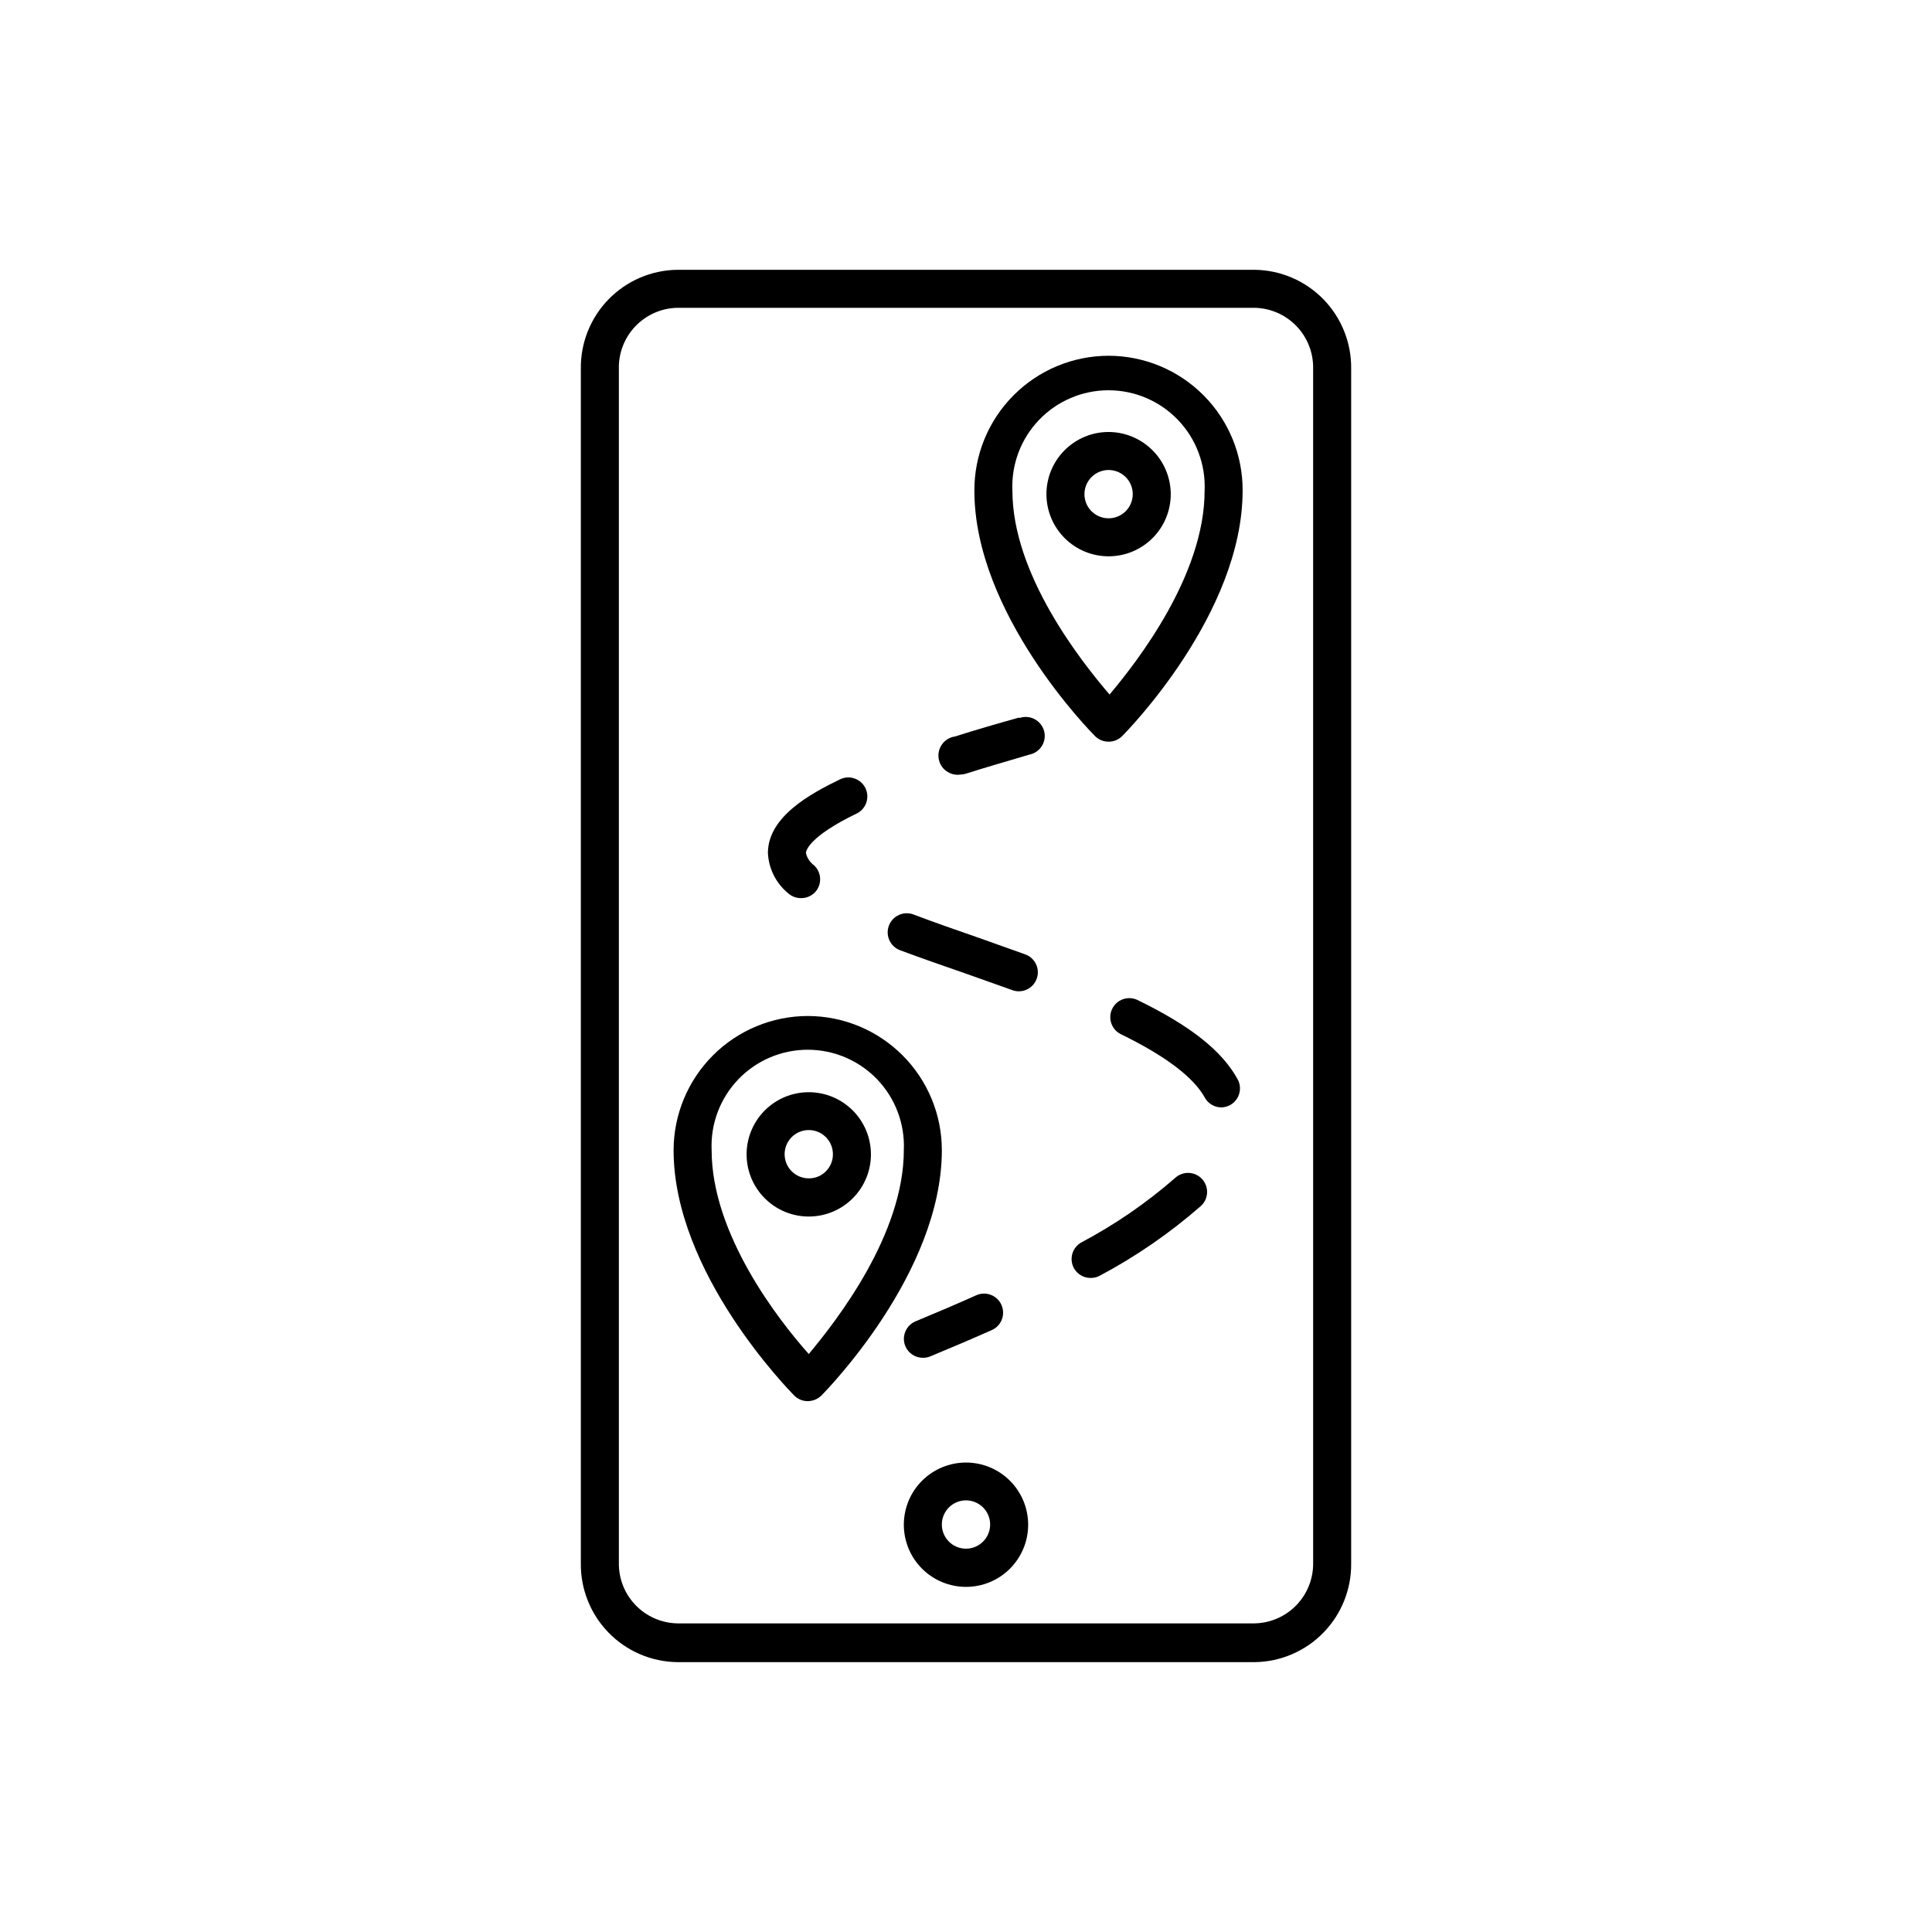 <?xml version="1.0" encoding="UTF-8"?>
<!-- Uploaded to: ICON Repo, www.iconrepo.com, Generator: ICON Repo Mixer Tools -->
<svg fill="#000000" width="800px" height="800px" version="1.1" viewBox="144 144 512 512" xmlns="http://www.w3.org/2000/svg">
 <g>
  <path d="m358.08 413.25c-9.43 0.012-18.469 3.766-25.137 10.43-6.668 6.668-10.418 15.707-10.434 25.137 0 32.547 30.684 63.68 31.992 65.043 0.953 0.941 2.238 1.469 3.578 1.461 1.332-0.02 2.609-0.539 3.578-1.461 1.309-1.359 31.941-32.496 31.941-65.043 0-9.422-3.742-18.465-10.402-25.133-6.66-6.668-15.691-10.422-25.117-10.434zm-25.492 35.57v-0.004c-0.309-6.949 2.234-13.727 7.043-18.754 4.809-5.027 11.465-7.871 18.422-7.871 6.961 0 13.613 2.844 18.426 7.871 4.809 5.027 7.352 11.805 7.043 18.754 0 22.27-17.684 45.039-25.191 54.008-8.008-8.965-25.742-31.738-25.742-54.008z"/>
  <path d="m358.08 433.45c-4.356 0.066-8.504 1.852-11.547 4.973-3.039 3.117-4.719 7.312-4.676 11.664 0.043 4.356 1.812 8.516 4.914 11.57 3.102 3.059 7.289 4.762 11.645 4.738 4.352-0.023 8.523-1.766 11.594-4.856 3.07-3.086 4.797-7.262 4.797-11.617 0-4.414-1.77-8.641-4.914-11.738s-7.398-4.805-11.812-4.734zm0 22.824v-0.004c-2.566-0.102-4.824-1.727-5.734-4.129-0.906-2.406-0.289-5.117 1.566-6.891 1.859-1.777 4.598-2.266 6.957-1.246 2.359 1.02 3.879 3.348 3.859 5.918 0.004 1.738-0.707 3.398-1.965 4.598-1.254 1.203-2.949 1.832-4.684 1.75z"/>
  <path d="m437.79 238.28c-9.465 0.012-18.535 3.789-25.207 10.504-6.676 6.711-10.402 15.801-10.363 25.266 0 32.547 30.684 63.73 31.992 65.043 0.949 0.941 2.238 1.469 3.578 1.461 1.34 0.008 2.625-0.52 3.574-1.461 1.309-1.309 31.941-32.496 31.941-65.043h0.004c0.051-9.461-3.664-18.551-10.332-25.266-6.664-6.711-15.73-10.492-25.188-10.504zm-25.492 35.77c-0.312-6.953 2.234-13.727 7.043-18.754 4.809-5.027 11.465-7.871 18.422-7.871 6.957 0 13.613 2.844 18.422 7.871 4.812 5.027 7.356 11.801 7.047 18.754 0 22.27-17.684 45.09-25.191 54.008-7.809-9.117-25.742-31.941-25.742-54.008z"/>
  <path d="m437.79 258.48c-4.371 0-8.562 1.738-11.648 4.828-3.09 3.09-4.828 7.277-4.828 11.648s1.738 8.559 4.828 11.648c3.086 3.09 7.277 4.824 11.648 4.824 4.367 0 8.559-1.734 11.648-4.824 3.09-3.09 4.824-7.277 4.824-11.648-0.012-4.367-1.754-8.547-4.84-11.633-3.086-3.09-7.269-4.828-11.633-4.844zm0 22.871v0.004c-2.59 0-4.922-1.559-5.914-3.949-0.988-2.391-0.441-5.144 1.391-6.973 1.828-1.832 4.582-2.379 6.973-1.387 2.391 0.988 3.949 3.32 3.949 5.91 0 1.695-0.676 3.324-1.875 4.523-1.199 1.199-2.828 1.875-4.523 1.875z"/>
  <path d="m476.58 215.5h-153.16c-6.848 0.105-13.379 2.922-18.156 7.832-4.777 4.91-7.414 11.516-7.336 18.367v316.59c-0.078 6.848 2.559 13.453 7.336 18.363 4.777 4.91 11.309 7.727 18.156 7.832h153.16c6.852-0.105 13.379-2.922 18.156-7.832s7.418-11.516 7.336-18.363v-316.59c0.082-6.852-2.559-13.457-7.336-18.367-4.777-4.91-11.305-7.727-18.156-7.832zm15.418 342.59h-0.004c0.082 4.18-1.492 8.219-4.383 11.242-2.887 3.019-6.856 4.773-11.031 4.879h-153.16c-4.176-0.105-8.145-1.859-11.031-4.879-2.891-3.023-4.465-7.062-4.383-11.242v-316.39c-0.082-4.18 1.492-8.223 4.383-11.242 2.887-3.019 6.856-4.777 11.031-4.883h153.16c4.176 0.105 8.145 1.863 11.031 4.883 2.891 3.019 4.465 7.062 4.383 11.242z"/>
  <path d="m400 531.59c-4.371 0-8.562 1.734-11.652 4.824-3.09 3.09-4.824 7.281-4.824 11.648 0 4.371 1.734 8.562 4.824 11.652s7.281 4.824 11.652 4.824c4.367 0 8.559-1.734 11.648-4.824 3.09-3.09 4.824-7.281 4.824-11.652 0-4.367-1.734-8.559-4.824-11.648-3.09-3.09-7.281-4.824-11.648-4.824zm0 22.824c-2.594 0-4.93-1.566-5.918-3.965-0.988-2.394-0.43-5.152 1.41-6.977 1.84-1.828 4.602-2.363 6.988-1.355 2.391 1.008 3.938 3.356 3.918 5.945-0.027 3.516-2.887 6.352-6.398 6.352z"/>
  <path d="m383.93 500.76c0.789 1.859 2.613 3.07 4.637 3.07 0.656 0.008 1.305-0.109 1.914-0.352 5.844-2.418 11.285-4.734 16.375-7.004 1.227-0.547 2.184-1.566 2.656-2.824 0.473-1.258 0.422-2.652-0.137-3.875-1.145-2.527-4.121-3.652-6.652-2.519-5.039 2.266-10.379 4.535-16.07 6.902-1.238 0.512-2.223 1.496-2.731 2.734-0.512 1.238-0.508 2.629 0.008 3.867z"/>
  <path d="m356.32 382.01c1.391 0.008 2.723-0.555 3.68-1.562 0.914-0.984 1.398-2.293 1.34-3.637-0.055-1.344-0.648-2.609-1.641-3.516-1.074-0.785-1.824-1.93-2.117-3.227 0-0.402 0.402-4.18 13.551-10.531v0.004c2.422-1.254 3.406-4.211 2.219-6.668-1.188-2.453-4.113-3.519-6.602-2.402-8.262 3.981-19.246 10.078-19.246 19.598 0.207 4.141 2.144 8 5.344 10.633 0.949 0.863 2.191 1.332 3.473 1.309z"/>
  <path d="m445.34 408.96c-2.488-1.117-5.414-0.051-6.602 2.406-1.184 2.453-0.203 5.41 2.219 6.664 11.789 5.742 19.297 11.387 22.32 16.828 0.879 1.602 2.555 2.606 4.383 2.617 1.723-0.031 3.309-0.938 4.207-2.41 0.898-1.469 0.984-3.297 0.227-4.844-4.133-7.707-12.645-14.41-26.754-21.262z"/>
  <path d="m415.72 396.93-12.293-4.383c-5.996-2.066-11.891-4.133-17.332-6.195v-0.004c-2.617-0.984-5.535 0.332-6.523 2.949-0.988 2.613 0.332 5.535 2.945 6.523 5.543 2.066 11.488 4.133 17.582 6.246l12.191 4.332 0.004 0.004c0.547 0.199 1.129 0.301 1.711 0.301 2.445-0.004 4.535-1.762 4.957-4.168 0.422-2.41-0.945-4.773-3.242-5.606z"/>
  <path d="m455.42 456.17c-7.598 6.629-15.93 12.359-24.84 17.082-1.168 0.645-2.031 1.73-2.402 3.016-0.367 1.285-0.211 2.664 0.438 3.836 0.891 1.582 2.566 2.566 4.383 2.566 0.863 0.016 1.715-0.195 2.469-0.602 9.617-5.113 18.609-11.32 26.805-18.492 2.047-1.891 2.168-5.082 0.277-7.129-1.891-2.043-5.086-2.168-7.129-0.277z"/>
  <path d="m414.11 334.15c-6.18 1.715-11.875 3.391-17.078 5.039v-0.004c-2.785 0.418-4.699 3.012-4.285 5.797 0.418 2.781 3.012 4.699 5.797 4.281 0.512-0.008 1.023-0.094 1.512-0.254 5.039-1.613 10.68-3.223 16.777-5.039l-0.004 0.004c1.375-0.281 2.57-1.117 3.301-2.312 0.73-1.195 0.93-2.641 0.551-3.992-0.379-1.348-1.305-2.477-2.551-3.117-1.246-0.641-2.703-0.73-4.019-0.254z"/>
 </g>
</svg>